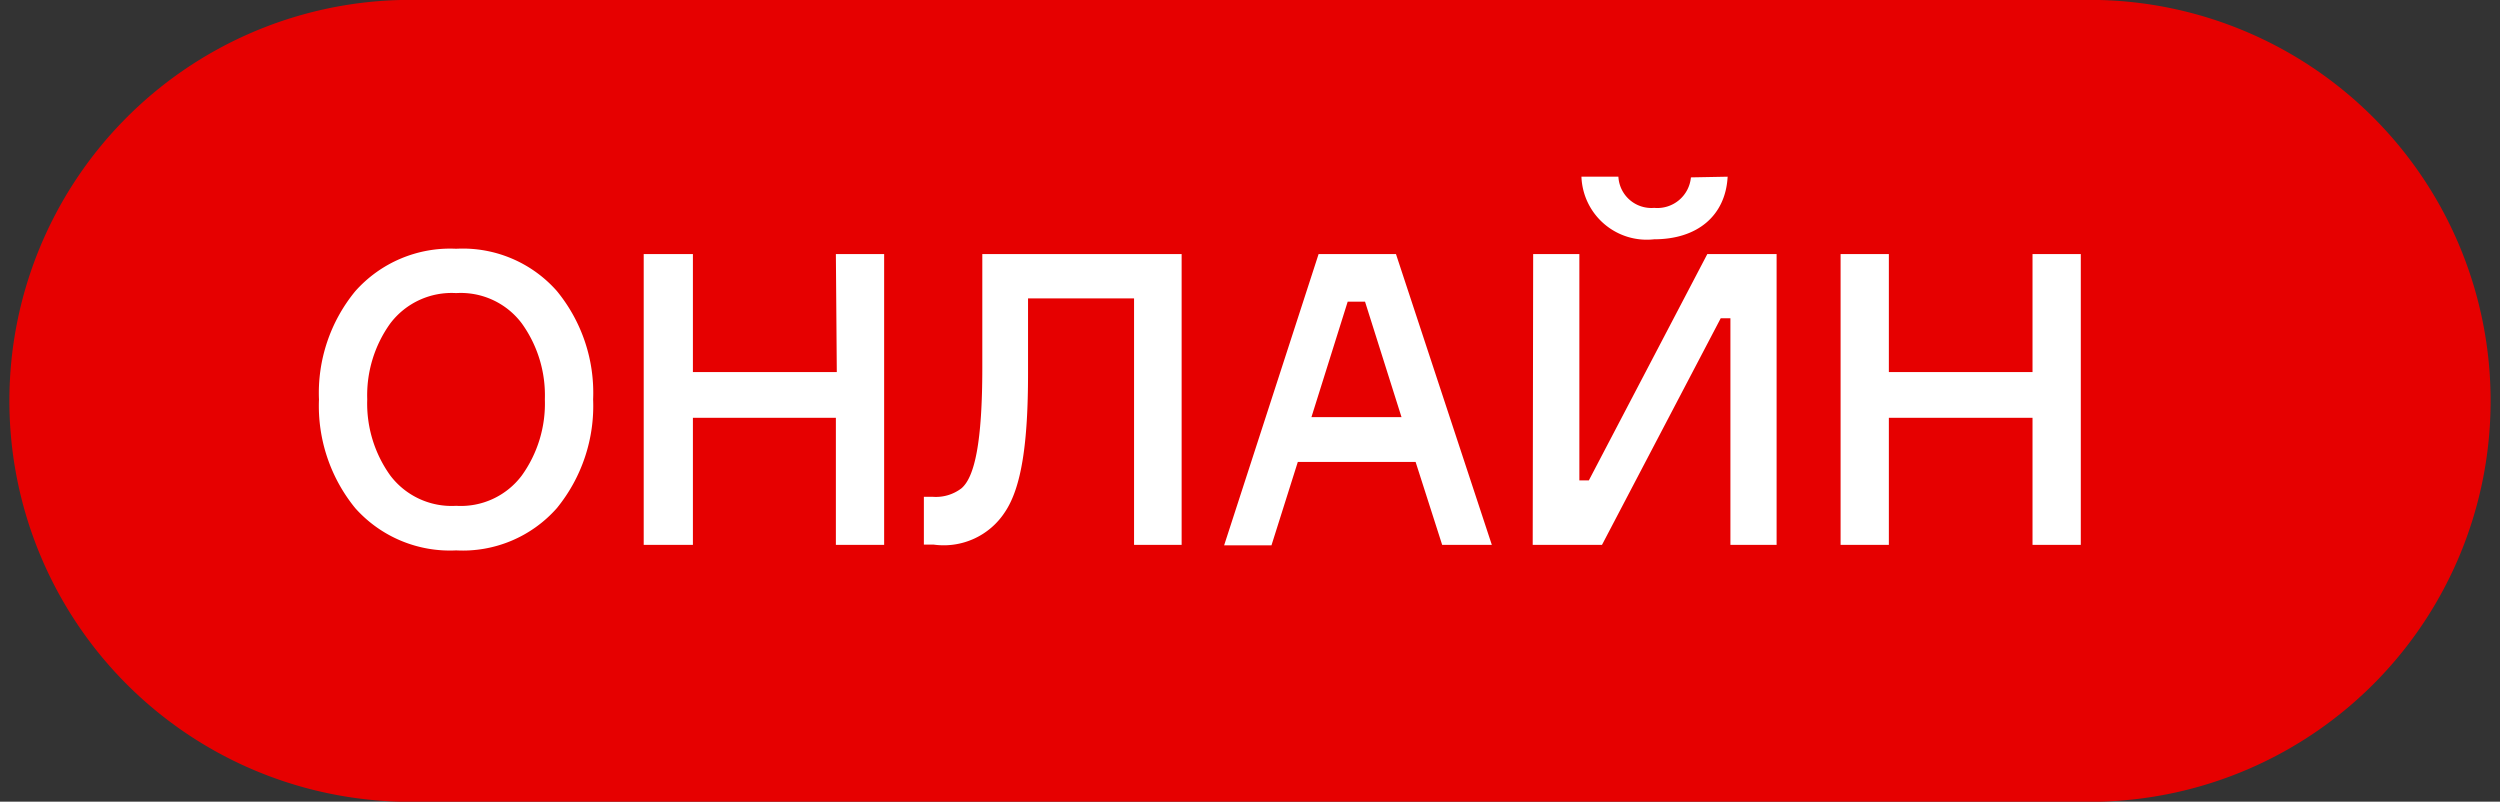 <?xml version="1.0" encoding="UTF-8"?> <svg xmlns="http://www.w3.org/2000/svg" viewBox="0 0 108.24 34.71"><rect x="0" y="0" width="108.24" height="34.71" fill="#333333" stroke="none"/> <defs> <style>.cls-1{fill:#e60000;}.cls-2{fill:#fff;}</style> </defs> <title>exprt-Asset 45</title> <g id="Layer_2" data-name="Layer 2"> <g id="Layer_1-2" data-name="Layer 1"> <path class="cls-1" d="M90.89,34.71H17.35A17.36,17.36,0,0,1,17.35,0H90.89a17.36,17.36,0,0,1,0,34.71Z"></path> <path class="cls-2" d="M19.75,10.77a5.43,5.43,0,0,1,4.36,1.83,6.94,6.94,0,0,1,1.57,4.69A7,7,0,0,1,24.11,22a5.43,5.43,0,0,1-4.36,1.83A5.49,5.49,0,0,1,15.38,22a7,7,0,0,1-1.57-4.7,6.94,6.94,0,0,1,1.57-4.69A5.49,5.49,0,0,1,19.75,10.77Zm0,11.13a3.3,3.3,0,0,0,2.84-1.31,5.34,5.34,0,0,0,1-3.3,5.33,5.33,0,0,0-1-3.29,3.3,3.3,0,0,0-2.84-1.31A3.33,3.33,0,0,0,16.9,14a5.33,5.33,0,0,0-1,3.29,5.34,5.34,0,0,0,1,3.3A3.33,3.33,0,0,0,19.75,21.9Z"></path> <path class="cls-2" d="M36.19,11h2.09V23.59H36.19v-5.5H30v5.5H27.87V11H30v5.11h6.23Z"></path> <path class="cls-2" d="M40,21.51h.39a1.82,1.82,0,0,0,1.24-.37c.57-.49.9-2,.9-5.22V11h8.63V23.59H49.1V12.92H44.51v3.25c0,3-.28,4.93-1,6a3.16,3.16,0,0,1-3.08,1.41H40Z"></path> <path class="cls-2" d="M62.44,23.59,61.29,20h-5.1l-1.14,3.61H53L57.09,11h3.35l4.15,12.59ZM58.35,13.06l-1.57,5h3.9l-1.58-5Z"></path> <path class="cls-2" d="M66.38,11h2v9.8h.41L73.92,11h3V23.59h-2V13.78h-.42l-5.14,9.81h-3ZM74.8,7.65c-.09,1.69-1.31,2.71-3.18,2.71a2.83,2.83,0,0,1-3.15-2.71h1.6A1.43,1.43,0,0,0,71.62,9a1.46,1.46,0,0,0,1.59-1.32Z"></path> <path class="cls-2" d="M88,11h2.09V23.59H88v-5.5H81.78v5.5H79.69V11h2.09v5.11H88Z"></path> </g> </g> </svg> 